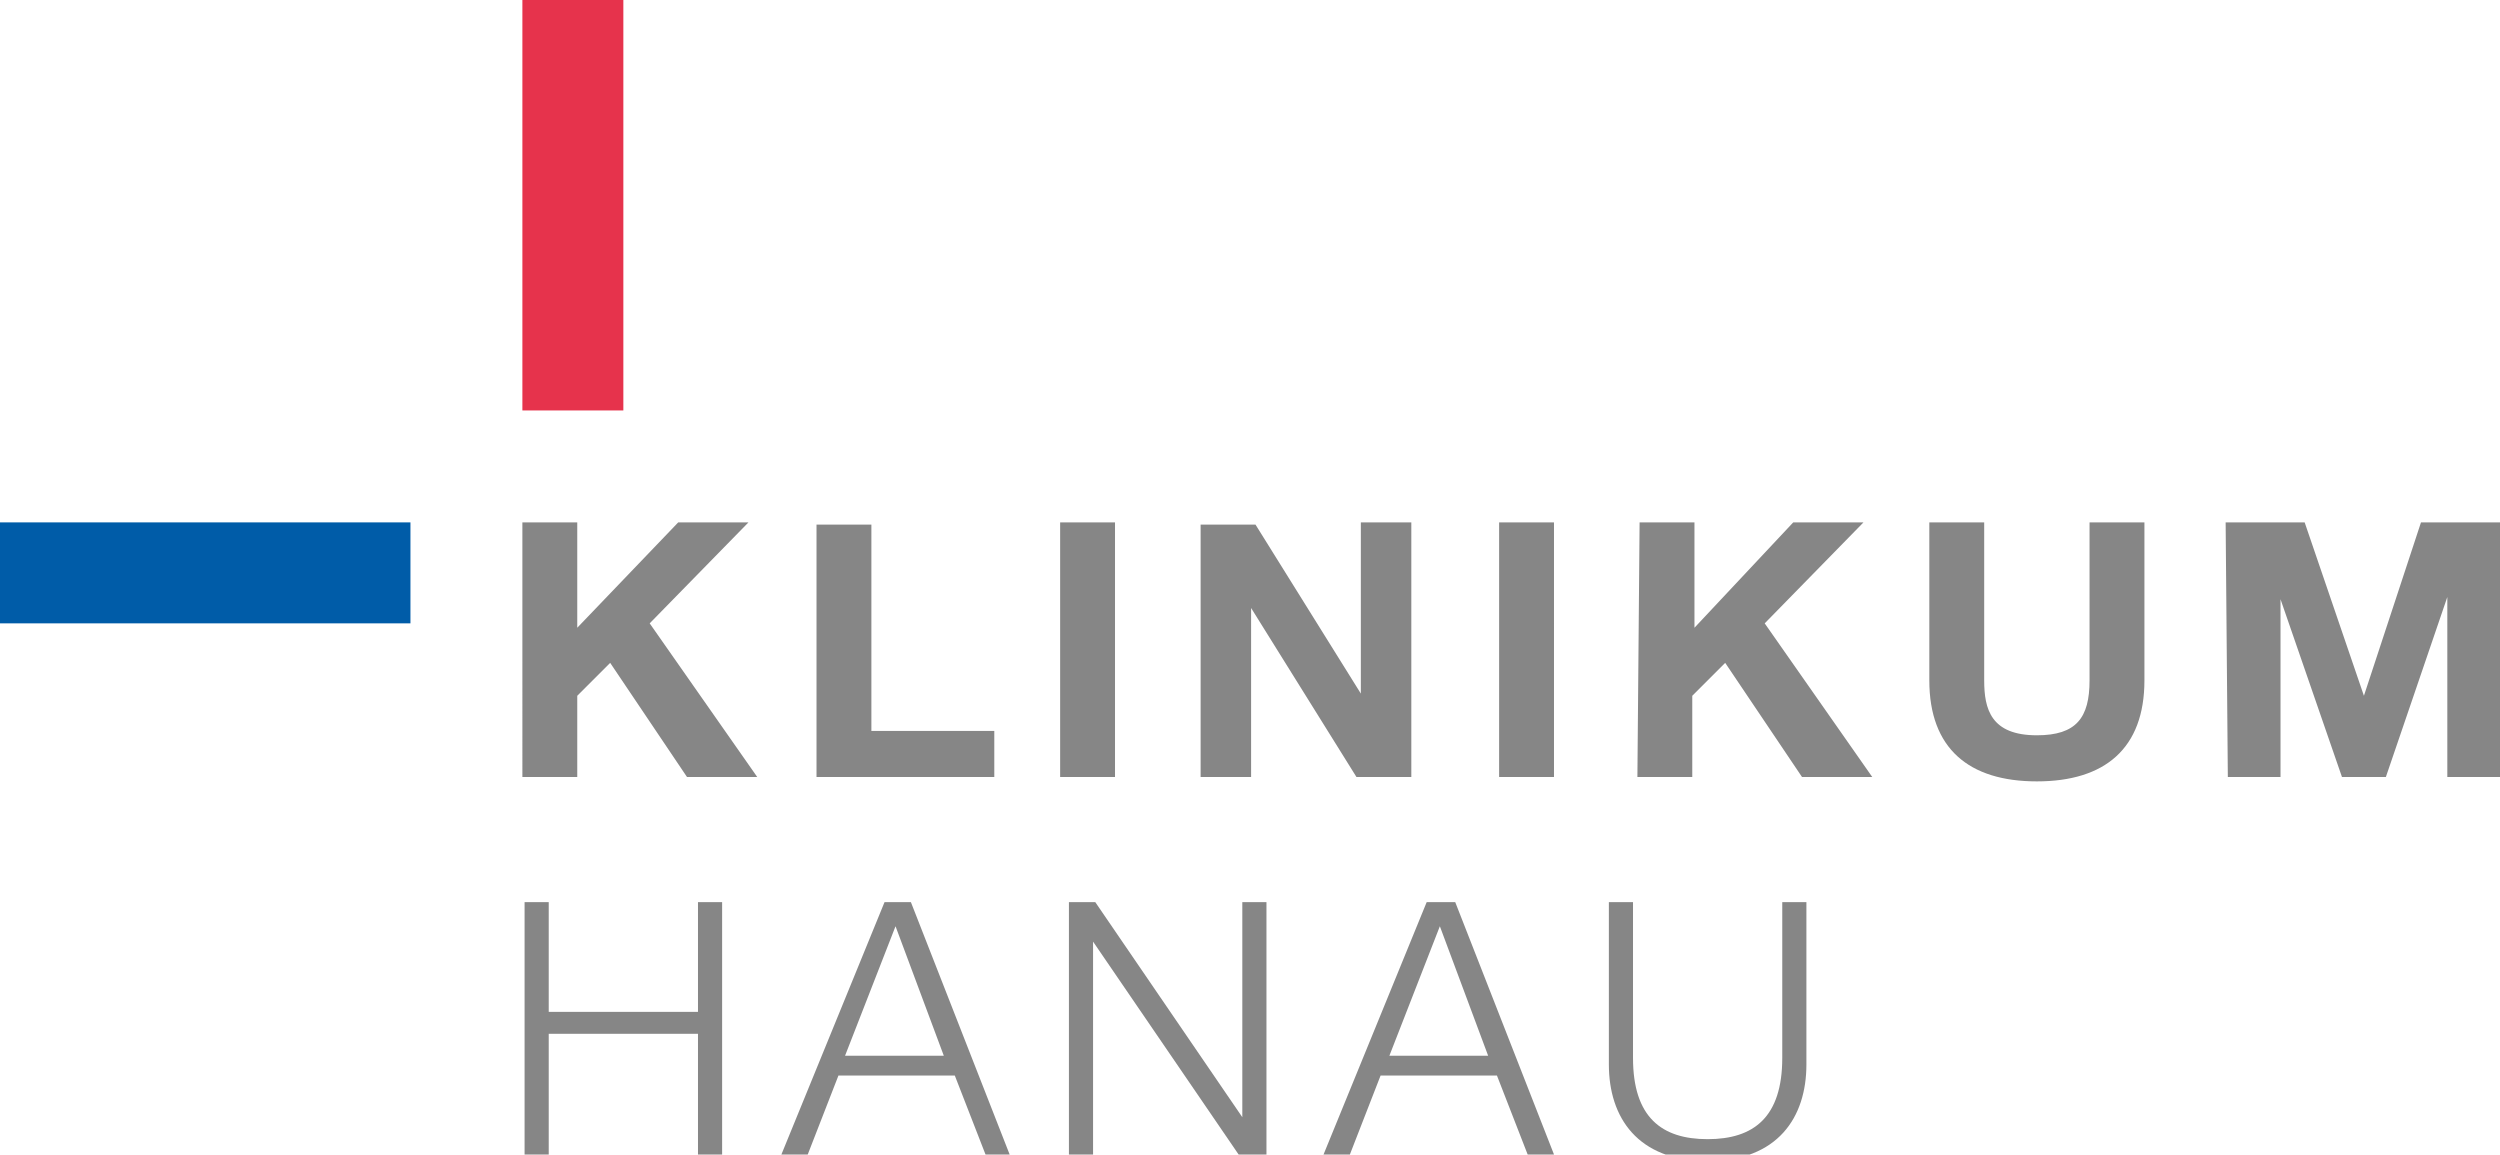 <?xml version="1.0" encoding="UTF-8"?>
<svg xmlns="http://www.w3.org/2000/svg" xmlns:xlink="http://www.w3.org/1999/xlink" version="1.1" id="Ebene_1" x="0px" y="0px" viewBox="0 0 113.9 52.6" style="enable-background:new 0 0 113.9 52.6;" xml:space="preserve">
<style type="text/css">
	.st0{fill:#868686;}
	.st1{fill:#E6334C;}
	.st2{fill:#005CA8;}
</style>
<g>
	<path class="st0" d="M101.5,35.4h2.4v-8.1l0,0l2.8,8.1h2l2.8-8.2l0,0v8.2h2.4V23.8h-3.6l-2.6,7.9l0,0l-2.7-7.9h-3.6L101.5,35.4   L101.5,35.4z M97.7,23.8h-2.5V31c0,1.7-0.6,2.5-2.4,2.5c-2.1,0-2.4-1.2-2.4-2.5v-7.2h-2.5V31c0,3.1,1.8,4.6,4.9,4.6   s4.9-1.5,4.9-4.6V23.8z M74.6,35.4h2.5v-3.7l1.5-1.5l3.5,5.2h3.2l-4.9-7l4.5-4.6h-3.2l-4.5,4.8v-4.8h-2.5L74.6,35.4L74.6,35.4z    M68.3,35.4h2.5V23.8h-2.5V35.4z M54.7,35.4H57v-7.7l0,0l4.8,7.7h2.5V23.8H62v7.8l0,0l-4.8-7.7h-2.5V35.4z M48.3,35.4h2.5V23.8   h-2.5V35.4z M37.1,35.4h8.2v-2.1h-5.6v-9.4h-2.5v11.5H37.1z M23.8,35.4h2.5v-3.7l1.5-1.5l3.5,5.2h3.2l-4.9-7l4.5-4.6h-3.2l-4.6,4.8   v-4.8h-2.5V35.4z"></path>
	<rect x="23.8" class="st1" width="4.6" height="18.7"></rect>
	<rect y="23.8" class="st2" width="18.7" height="4.6"></rect>
</g>
<path class="st0" d="M73.3,48.5c0,2.4,1.3,4.4,4.5,4.4s4.5-2,4.5-4.4v-7.4h-1.1v7.1c0,2.7-1.3,3.7-3.4,3.7s-3.4-1-3.4-3.7v-7.1h-1.1  V48.5z"></path>
<g>
	<path class="st0" d="M66.3,41.1H65l-4.7,11.5h1.2l1.4-3.6h5.3l1.4,3.6h1.2L66.3,41.1z M63.3,48.1l2.3-5.9l2.2,5.9H63.3z"></path>
</g>
<polygon class="st0" points="48.7,52.7 49.8,52.7 49.8,42.9 49.8,42.9 56.5,52.7 57.7,52.7 57.7,41.1 56.6,41.1 56.6,50.9   56.6,50.9 49.9,41.1 48.7,41.1 "></polygon>
<g>
	<path class="st0" d="M41.5,41.1h-1.2l-4.7,11.5h1.2l1.4-3.6h5.3l1.4,3.6H46L41.5,41.1z M38.5,48.1l2.3-5.9l2.2,5.9H38.5z"></path>
</g>
<polygon class="st0" points="23.9,52.7 25,52.7 25,47.1 31.8,47.1 31.8,52.7 32.9,52.7 32.9,41.1 31.8,41.1 31.8,46.1 25,46.1   25,41.1 23.9,41.1 "></polygon>
</svg>
